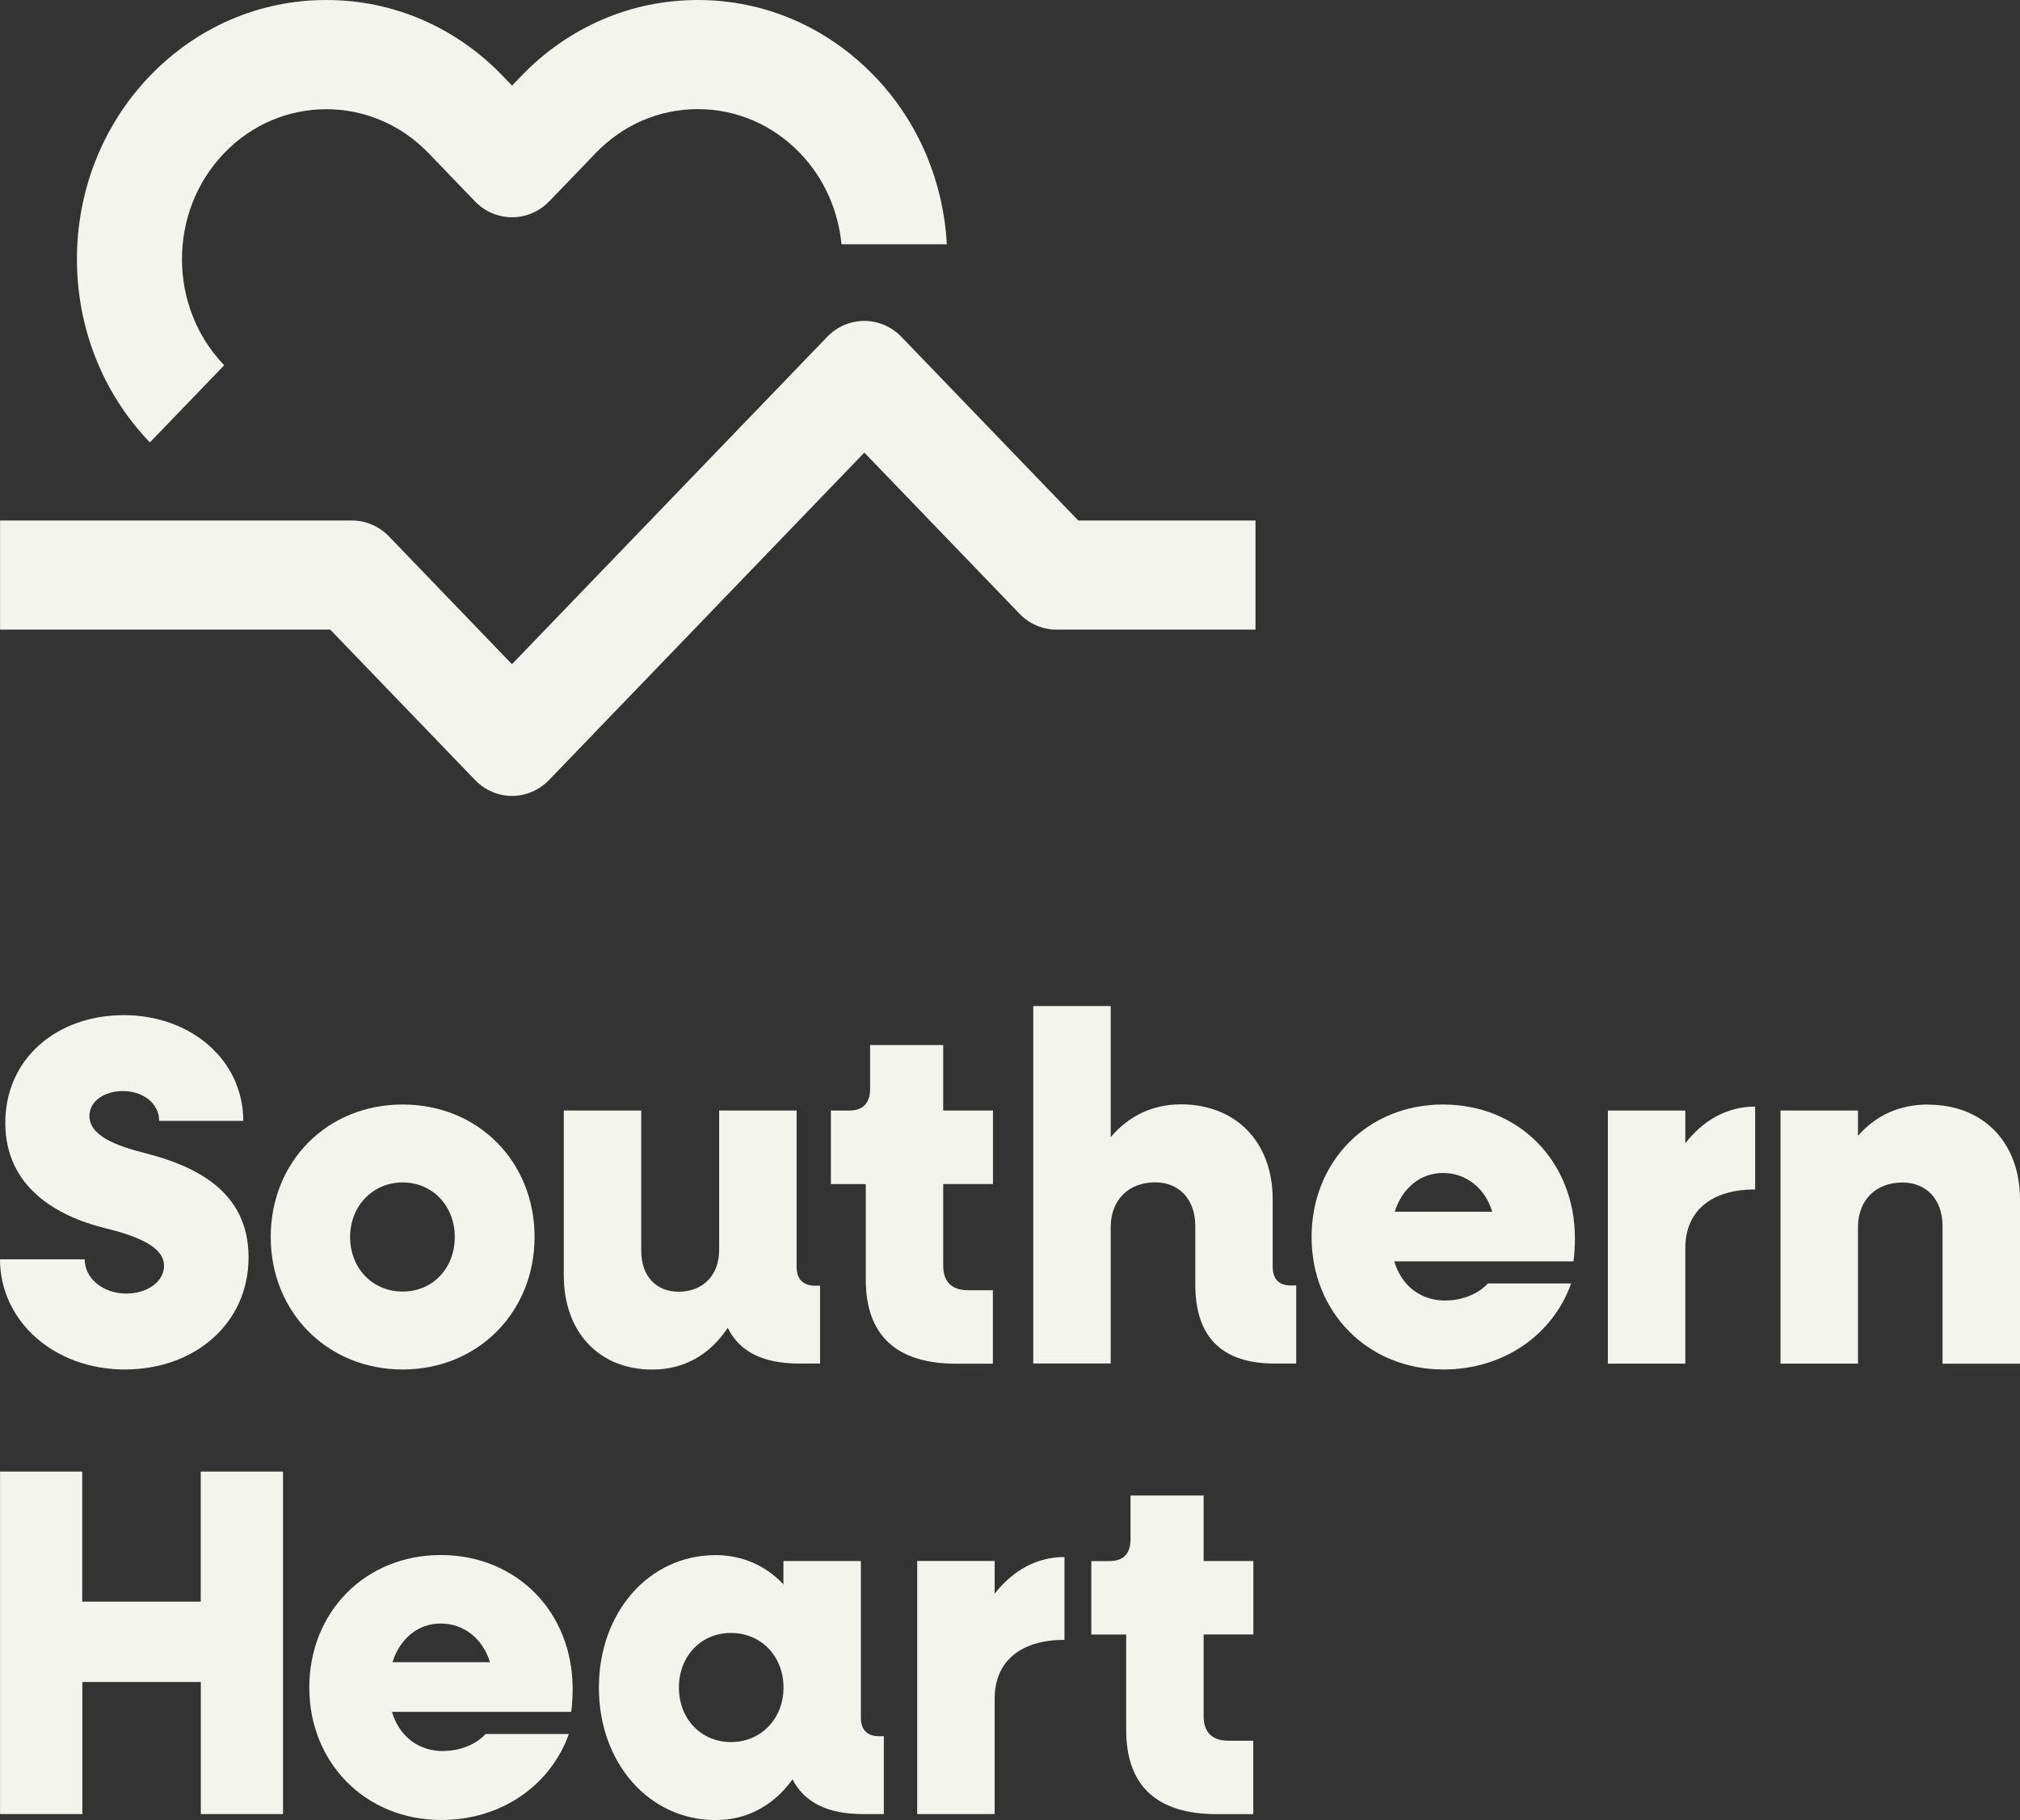 <svg width="162" height="146" viewBox="0 0 162 146" fill="none" xmlns="http://www.w3.org/2000/svg">
<rect x="0" y="0" width="162" height="146" fill="#333333" stroke="none"/>
<path d="M70.11 6.09C66.328 2.162 61.303 0 55.961 0C50.62 0 45.588 2.162 41.813 6.09L41.066 6.866L40.318 6.09C36.543 2.162 31.517 0 26.169 0C20.822 0 15.796 2.162 12.021 6.09C4.219 14.194 4.219 27.385 12.021 35.489L17.981 29.299C13.464 24.608 13.464 16.972 17.981 12.28C20.242 9.931 23.206 8.76 26.169 8.76C29.133 8.76 32.103 9.931 34.365 12.28L38.089 16.149C39.732 17.855 42.399 17.855 44.048 16.149L47.773 12.28C49.963 10.005 52.869 8.754 55.961 8.754C59.054 8.754 61.966 10.005 64.157 12.28C66.122 14.322 67.23 16.925 67.488 19.595H75.934C75.664 14.676 73.731 9.838 70.117 6.09H70.11Z" fill="#F4F4EF"/>
<path d="M41.066 63.845C39.99 63.845 38.907 63.416 38.089 62.56L26.485 50.507H0.005V41.753H28.225C29.34 41.753 30.416 42.215 31.202 43.038L41.059 53.278L66.335 27.024C67.978 25.317 70.645 25.317 72.294 27.024L86.475 41.753H100.688V50.507H84.729C83.615 50.507 82.539 50.045 81.753 49.222L69.318 36.306L44.042 62.56C43.218 63.416 42.142 63.845 41.066 63.845Z" fill="#F4F4EF"/>
<path d="M35.538 140.466C33.548 140.466 32.014 139.274 31.434 137.32H45.809C45.886 136.805 45.925 136.008 45.925 135.486C45.925 129.276 41.402 124.739 35.345 124.739C29.289 124.739 24.805 129.316 24.805 135.366C24.805 141.416 29.328 145.993 35.384 145.993C40.216 145.993 44.153 143.209 45.622 139.094H38.94C38.27 139.843 37.02 140.459 35.538 140.459V140.466ZM35.345 130.233C37.188 130.233 38.715 131.431 39.295 133.338H31.473C32.085 131.424 33.541 130.233 35.345 130.233Z" fill="#F4F4EF"/>
<path d="M22.697 118.046V145.518H16.106V134.924H6.603V145.518H0.005V118.046H6.596V128.479H16.1V118.046H22.691H22.697Z" fill="#F4F4EF"/>
<path d="M70.883 139.267V145.518H69.195C66.399 145.518 64.518 144.601 63.558 142.734C62.102 144.762 59.995 146 57.386 146C52.057 146 48.03 141.422 48.03 135.373C48.03 129.323 52.057 124.745 57.386 124.745C59.57 124.745 61.451 125.622 62.83 127.094V125.22H69.041V137.762C69.041 138.759 69.537 139.274 70.497 139.274H70.883V139.267ZM62.836 135.366C62.836 132.856 61.032 130.989 58.623 130.989C56.213 130.989 54.447 132.863 54.447 135.366C54.447 137.869 56.213 139.743 58.623 139.743C61.032 139.743 62.836 137.869 62.836 135.366Z" fill="#F4F4EF"/>
<path d="M85.368 124.892V131.545C81.728 131.545 79.769 133.378 79.769 136.243V145.518H73.558V125.214H79.769V127.844C81.225 125.976 83.145 124.899 85.368 124.899V124.892Z" fill="#F4F4EF"/>
<path d="M96.529 131.11V137.681C96.529 138.953 97.218 139.636 98.52 139.636H100.511V145.525H97.599C92.766 145.525 90.318 143.256 90.318 138.759V131.116H87.522V125.227H88.978C90.093 125.227 90.666 124.631 90.666 123.474V119.967H96.529V125.22H100.517V131.11H96.529Z" fill="#F4F4EF"/>
<path d="M0.007 101.021H6.791C6.791 102.533 8.247 103.765 10.128 103.765C11.816 103.765 13.156 102.808 13.156 101.536C13.156 99.943 10.818 99.107 8.402 98.511C4.529 97.554 0.425 95.205 0.425 90.072C0.425 84.939 4.529 81.432 9.929 81.432C15.328 81.432 19.509 85.053 19.509 89.912H12.764C12.764 88.56 11.539 87.522 9.851 87.522C8.395 87.522 7.171 88.319 7.171 89.51C7.171 91.103 9.278 91.899 11.617 92.495C15.682 93.532 19.934 95.56 19.934 100.854C19.934 106.147 15.643 109.855 10.006 109.855C4.368 109.855 0 105.993 0 101.014L0.007 101.021Z" fill="#F4F4EF"/>
<path d="M21.712 99.227C21.712 93.177 26.235 88.6 32.292 88.6C38.348 88.6 42.871 93.177 42.871 99.227C42.871 105.277 38.309 109.855 32.292 109.855C26.274 109.855 21.712 105.277 21.712 99.227ZM36.473 99.227C36.473 96.718 34.669 94.85 32.292 94.85C29.914 94.85 28.078 96.724 28.078 99.227C28.078 101.73 29.876 103.604 32.292 103.604C34.708 103.604 36.473 101.73 36.473 99.227Z" fill="#F4F4EF"/>
<path d="M65.768 103.129V109.379H64.08C61.206 109.379 59.286 108.422 58.365 106.515C56.909 108.703 54.841 109.861 52.309 109.861C48.056 109.861 45.215 106.876 45.215 102.299V89.082H51.426V100.351C51.426 102.346 52.611 103.617 54.415 103.617C56.368 103.617 57.675 102.306 57.675 100.271V89.082H63.886V101.623C63.886 102.62 64.421 103.135 65.381 103.135H65.768V103.129Z" fill="#F4F4EF"/>
<path d="M75.644 94.971V101.543C75.644 102.814 76.334 103.497 77.635 103.497H79.626V109.393H76.714C71.882 109.393 69.433 107.124 69.433 102.627V94.984H66.637V89.088H68.093C69.208 89.088 69.781 88.493 69.781 87.335V83.828H75.644V89.082H79.633V94.978H75.644V94.971Z" fill="#F4F4EF"/>
<path d="M103.954 103.129V109.38H102.227C98.013 109.38 95.861 107.271 95.861 103.049V98.351C95.861 96.243 94.599 94.844 92.64 94.844C90.495 94.844 89.077 96.276 89.077 98.424V109.373H82.866V80.703H89.077V91.216C90.533 89.503 92.447 88.587 94.708 88.587C99.115 88.587 102.066 91.611 102.066 96.189V101.603C102.066 102.6 102.562 103.116 103.522 103.116H103.941L103.954 103.129Z" fill="#F4F4EF"/>
<path d="M140.758 88.76V95.413C137.118 95.413 135.159 97.246 135.159 100.111V109.386H128.948V89.082H135.159V91.712C136.616 89.838 138.529 88.767 140.758 88.767V88.76Z" fill="#F4F4EF"/>
<path d="M154.643 88.6C152.381 88.6 150.468 89.436 149.005 91.109V89.082H142.794V109.386H149.005V98.438C149.005 96.289 150.423 94.857 152.568 94.857C154.527 94.857 155.789 96.249 155.789 98.364V109.393H162V96.216C162 91.638 159.05 88.613 154.643 88.613V88.6Z" fill="#F4F4EF"/>
<path d="M115.919 104.327C113.929 104.327 112.395 103.136 111.815 101.181H126.189C126.267 100.666 126.305 99.87 126.305 99.348C126.305 93.137 121.782 88.6 115.726 88.6C109.67 88.6 105.186 93.177 105.186 99.227C105.186 105.277 109.708 109.855 115.765 109.855C120.597 109.855 124.534 107.071 126.003 102.955H119.321C118.651 103.704 117.401 104.32 115.919 104.32V104.327ZM115.726 94.094C117.569 94.094 119.096 95.292 119.676 97.2H111.854C112.466 95.285 113.922 94.094 115.726 94.094Z" fill="#F4F4EF"/>
</svg>
